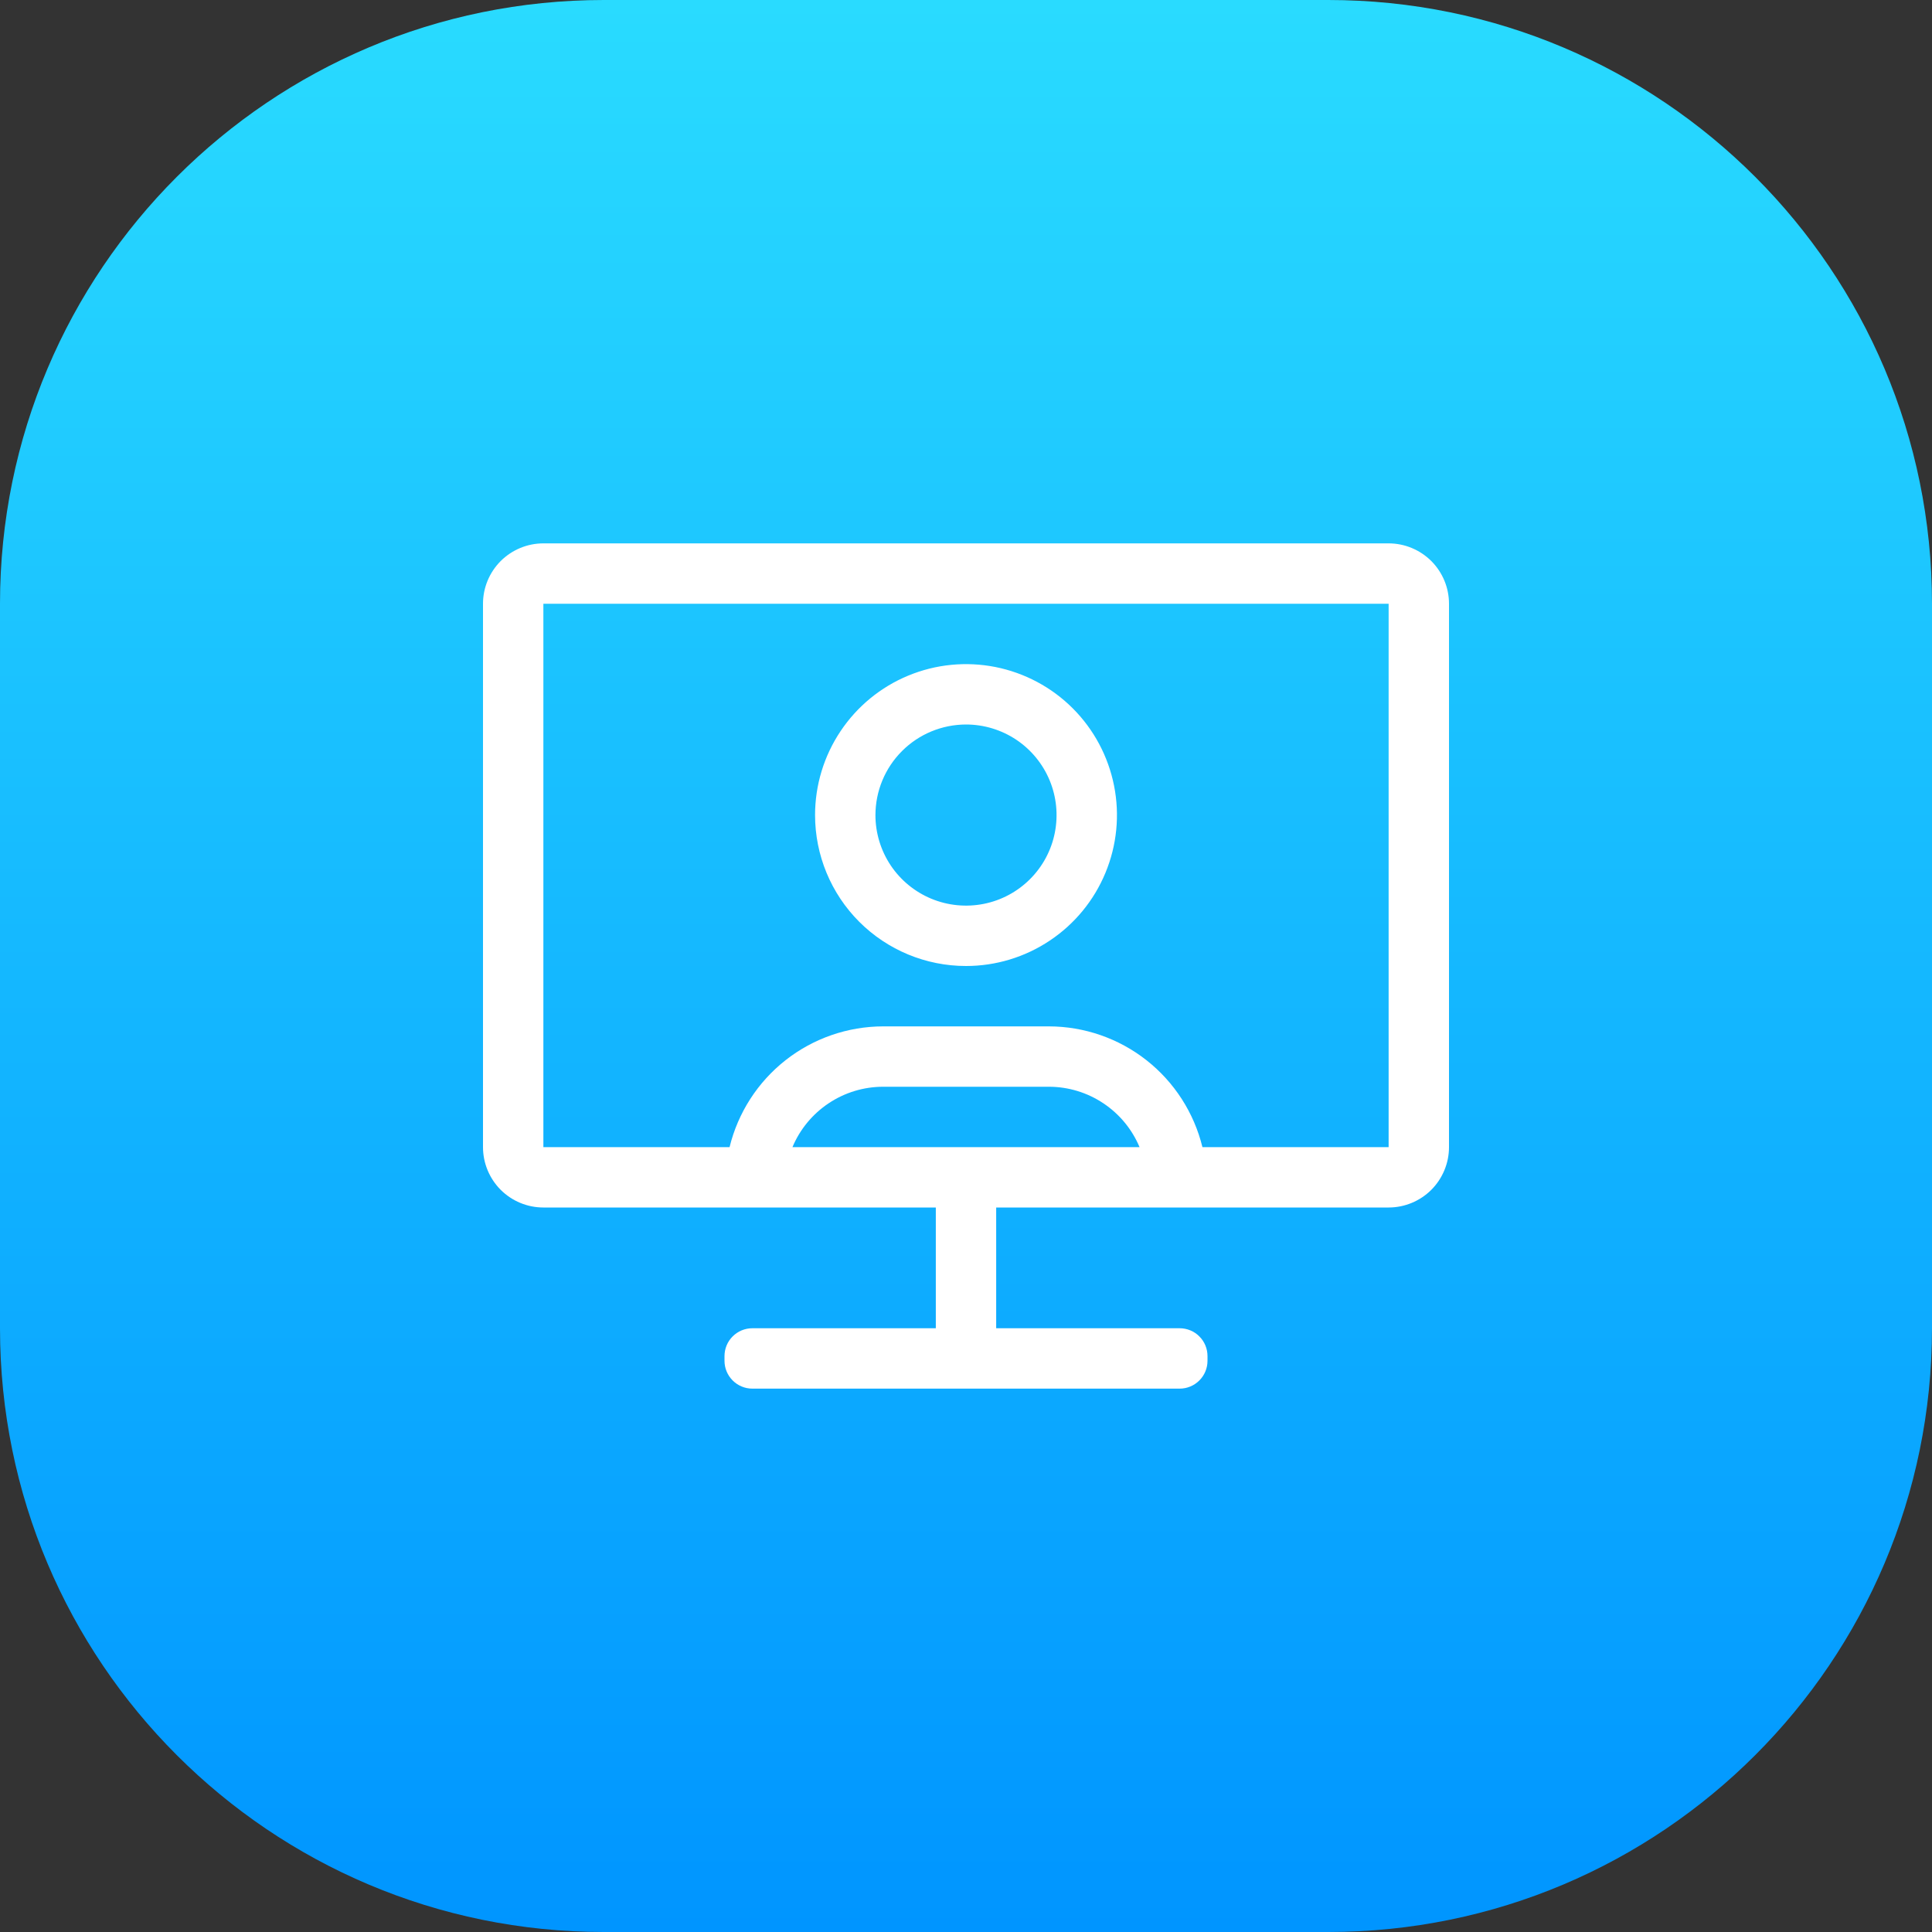 <svg width="40" height="40" viewBox="0 0 40 40" fill="none" xmlns="http://www.w3.org/2000/svg">
<rect x="0" y="0" width="40" height="40" fill="#333333" stroke="none"/>
<path d="M0 12.5C0 5.596 5.596 0 12.5 0H27.5C34.404 0 40 5.596 40 12.5V27.5C40 34.404 34.404 40 27.5 40H12.5C5.596 40 0 34.404 0 27.5V12.5Z" fill="url(#paint0_linear_5476_50540)"/>
<path fill-rule="evenodd" clip-rule="evenodd" d="M11.25 11.25H28.75C29.081 11.25 29.399 11.382 29.634 11.616C29.868 11.851 30 12.168 30 12.5V23.75C30 24.081 29.868 24.399 29.634 24.634C29.399 24.868 29.081 25 28.75 25H20.625V27.5H24.424C24.5 27.5 24.575 27.515 24.645 27.544C24.715 27.573 24.778 27.615 24.831 27.669C24.885 27.722 24.927 27.785 24.956 27.855C24.985 27.925 25 28 25 28.076V28.174C25 28.327 24.939 28.473 24.831 28.581C24.723 28.689 24.577 28.75 24.424 28.75H15.576C15.423 28.75 15.277 28.689 15.169 28.581C15.061 28.473 15 28.327 15 28.174V28.076C15 28 15.015 27.925 15.044 27.855C15.073 27.785 15.115 27.722 15.169 27.669C15.222 27.615 15.286 27.573 15.355 27.544C15.425 27.515 15.5 27.5 15.576 27.5H19.375V25H11.25C10.918 25 10.601 24.868 10.366 24.634C10.132 24.399 10 24.081 10 23.75V12.5C10 12.168 10.132 11.851 10.366 11.616C10.601 11.382 10.918 11.25 11.25 11.25ZM17.157 22.842C16.823 23.064 16.562 23.38 16.407 23.75H23.593C23.438 23.38 23.177 23.064 22.843 22.842C22.509 22.619 22.117 22.5 21.716 22.5H18.284C17.883 22.5 17.491 22.619 17.157 22.842ZM24.895 23.75H28.75V12.5H11.25V23.75H15.105C15.279 23.038 15.687 22.404 16.263 21.951C16.839 21.498 17.551 21.251 18.284 21.25H21.716C22.449 21.251 23.161 21.498 23.737 21.951C24.313 22.404 24.721 23.038 24.895 23.75ZM21.736 19.473C21.222 19.817 20.618 20 20 20C19.171 20 18.376 19.671 17.79 19.085C17.204 18.499 16.875 17.704 16.875 16.875C16.875 16.257 17.058 15.653 17.402 15.139C17.745 14.625 18.233 14.224 18.804 13.988C19.375 13.751 20.003 13.69 20.61 13.81C21.216 13.931 21.773 14.228 22.21 14.665C22.647 15.102 22.944 15.659 23.065 16.265C23.186 16.872 23.124 17.5 22.887 18.071C22.651 18.642 22.25 19.13 21.736 19.473ZM21.042 15.316C20.733 15.11 20.371 15 20 15C19.503 15.001 19.026 15.198 18.675 15.55C18.323 15.901 18.126 16.378 18.125 16.875C18.125 17.246 18.235 17.608 18.441 17.917C18.647 18.225 18.94 18.465 19.282 18.607C19.625 18.749 20.002 18.786 20.366 18.714C20.73 18.642 21.064 18.463 21.326 18.201C21.588 17.939 21.767 17.605 21.839 17.241C21.911 16.877 21.874 16.5 21.732 16.157C21.59 15.815 21.35 15.522 21.042 15.316Z" fill="white"/>
<defs>
<linearGradient id="paint0_linear_5476_50540" x1="40" y1="40" x2="40" y2="0" gradientUnits="userSpaceOnUse">
<stop stop-color="#0095FF"/>
<stop offset="1" stop-color="#29DBFF"/>
</linearGradient>
</defs>
</svg>
